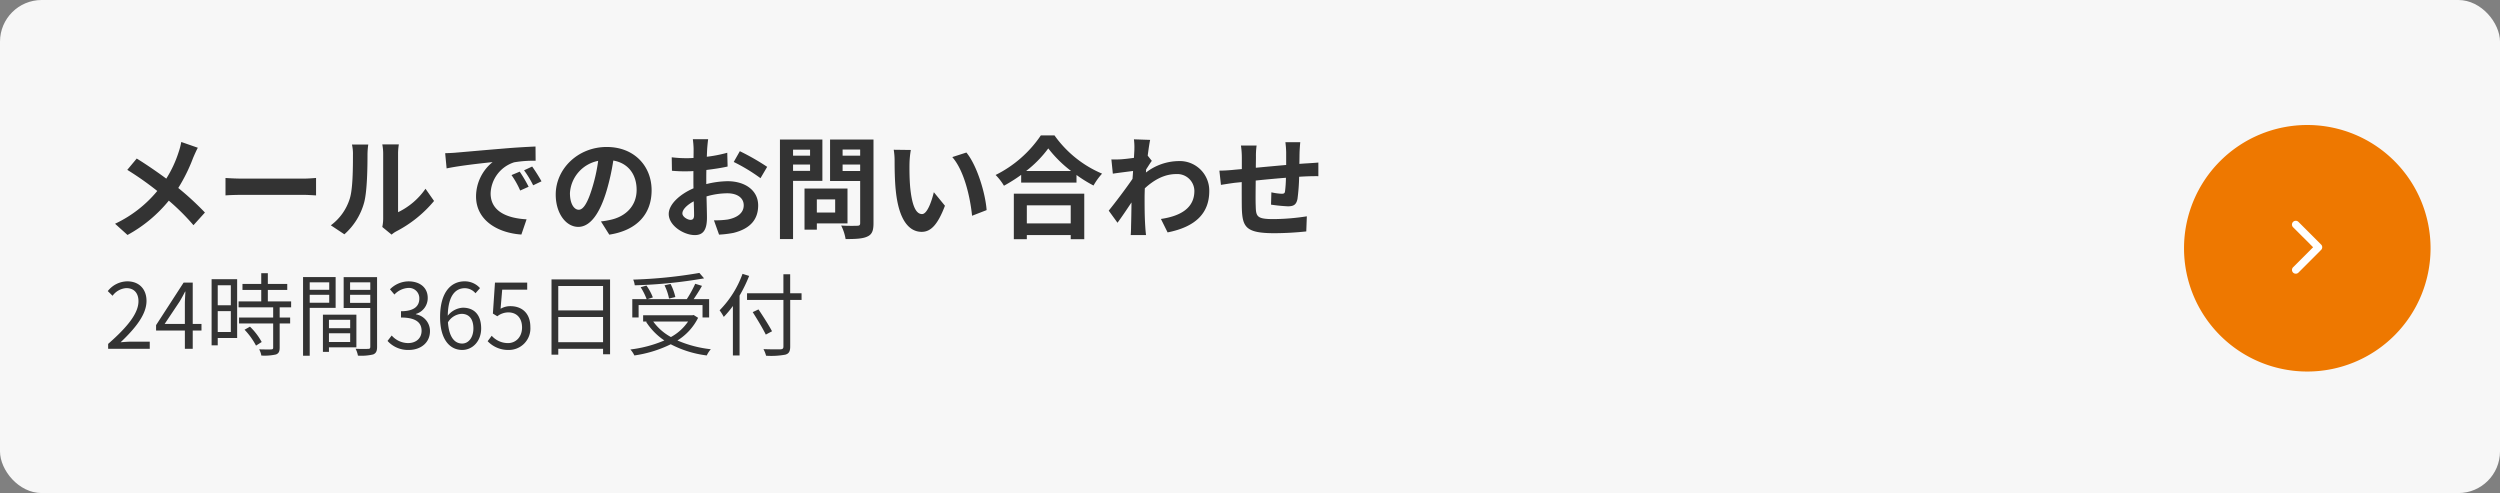 <svg xmlns="http://www.w3.org/2000/svg" width="720" height="142" viewBox="0 0 720 142"><rect x="0" y="0" width="720" height="142" fill="#808080" stroke="none"/><g transform="translate(-1516 -305)"><rect width="720" height="142" rx="12" transform="translate(1516 305)" fill="#f7f7f7"/><g transform="translate(0 -1.928)"><path d="M1.144,0H13.13V-2.054H7.852c-.962,0-2.132.1-3.12.182C9.2-6.11,12.194-9.984,12.194-13.78c0-3.406-2.132-5.642-5.538-5.642A7.289,7.289,0,0,0,1.04-16.614l1.378,1.352a5.337,5.337,0,0,1,3.952-2.21c2.366,0,3.51,1.586,3.51,3.77,0,3.276-2.756,7.072-8.736,12.3ZM17.42-7.15l4.342-6.5c.546-.936,1.066-1.872,1.534-2.808h.1c-.052.988-.156,2.522-.156,3.458v5.85Zm10.608,0H25.506V-19.058H22.88L14.95-6.812v1.56h8.294V0h2.262V-5.252h2.522ZM36.478-18.3v5.772h-3.77V-18.3ZM32.708-4.836v-6.006h3.77v6.006Zm5.59-15.21H30.94V-.988h1.768V-3.094H38.3ZM40.43-5.486a20.054,20.054,0,0,1,3.3,4.576L45.37-1.95a18.382,18.382,0,0,0-3.38-4.42Zm13.416-6.448V-13.65H47.138v-3.3h5.59v-1.716h-5.59v-3.094h-1.9v3.094H39.832v1.716H45.24v3.3H38.714v1.716h9.958V-9H38.844V-7.28h9.828V-.338c0,.39-.13.494-.572.52-.416.026-1.846.026-3.458-.026a5.9,5.9,0,0,1,.624,1.794,14.876,14.876,0,0,0,4.212-.312c.78-.286,1.066-.858,1.066-1.95V-7.28H53.56V-9H50.544v-2.938Zm10.972-7.2v2.158H59.2v-2.158ZM59.2-13.26v-2.288h5.616v2.288Zm7.462,1.482v-8.866H57.278V2H59.2v-13.78ZM70.85-8.346v2.418H64.74V-8.346Zm-6.11,6.4V-4.472h6.11V-1.95Zm7.9,1.534V-9.828H63V.884H64.74v-1.3Zm-1.82-12.818v-2.314h5.824v2.314Zm5.824-5.9v2.158H70.824v-2.158Zm1.95-1.508h-9.62v8.892h7.67V-.6c0,.468-.156.624-.6.624C75.582.052,74,.078,72.41,0a7.121,7.121,0,0,1,.676,1.976,14.8,14.8,0,0,0,4.368-.338C78.312,1.3,78.6.65,78.6-.572ZM87.724.338c3.38,0,6.11-2.028,6.11-5.434a4.9,4.9,0,0,0-4.056-4.836v-.1a4.751,4.751,0,0,0,3.406-4.6c0-3.068-2.34-4.784-5.538-4.784a7.63,7.63,0,0,0-5.33,2.288l1.274,1.508a5.947,5.947,0,0,1,3.952-1.9,2.978,2.978,0,0,1,3.224,3.068c0,2.054-1.352,3.64-5.278,3.64V-9c4.394,0,5.928,1.534,5.928,3.822,0,2.184-1.612,3.536-3.874,3.536A6.3,6.3,0,0,1,82.81-3.822l-1.2,1.56A7.89,7.89,0,0,0,87.724.338Zm15.392-1.846c-2.392,0-3.822-2.158-4.108-6.11a4.968,4.968,0,0,1,3.9-2.444c2.314,0,3.432,1.638,3.432,4.212C106.34-3.25,104.936-1.508,103.116-1.508Zm5.122-15.964a5.855,5.855,0,0,0-4.446-1.95c-3.692,0-7.046,2.86-7.046,10.322,0,6.292,2.7,9.438,6.37,9.438,2.964,0,5.46-2.5,5.46-6.188,0-3.978-2.054-5.98-5.278-5.98a5.928,5.928,0,0,0-4.342,2.314c.1-5.928,2.314-7.93,4.914-7.93a4.03,4.03,0,0,1,3.068,1.456ZM116.506.338a6.189,6.189,0,0,0,6.24-6.552c0-4.186-2.574-6.058-5.746-6.058a5.472,5.472,0,0,0-2.834.754l.468-5.512h7.2v-2.028h-9.282l-.6,8.918,1.274.78a5.186,5.186,0,0,1,3.172-1.118c2.392,0,3.952,1.612,3.952,4.342,0,2.782-1.82,4.5-4.056,4.5a6.27,6.27,0,0,1-4.68-2.106l-1.17,1.56A8.1,8.1,0,0,0,116.506.338ZM130.78-1.9V-9.152h12.9V-1.9Zm12.9-16.172v7.02h-12.9v-7.02Zm-14.846-1.9V1.69h1.95V0h12.9V1.586H145.7V-19.968Zm42.588-1.872a135.936,135.936,0,0,1-19.058,1.924,5.875,5.875,0,0,1,.442,1.638,136.647,136.647,0,0,0,19.968-2ZM164.5-14.9a15.624,15.624,0,0,0-1.378-3.77l-1.742.39a15.112,15.112,0,0,1,1.3,3.822ZM153.92-12.584h18.408v3.562h1.9V-14.3H169.78c.78-1.144,1.69-2.548,2.392-3.822l-1.95-.6A32.166,32.166,0,0,1,167.8-14.3h-11.31l1.534-.494a15.317,15.317,0,0,0-1.846-3.406l-1.664.468a18.346,18.346,0,0,1,1.716,3.432H152.1v5.278h1.82Zm14.248,4.732a14.163,14.163,0,0,1-4.94,4.472,15.269,15.269,0,0,1-5.1-4.472Zm1.612-1.872-.39.078H155.22v1.794h1.118l-.26.1a18.392,18.392,0,0,0,5.252,5.356,35.944,35.944,0,0,1-9.776,2.6A7.317,7.317,0,0,1,152.7,1.924,34.957,34.957,0,0,0,163.176-1.3,30.372,30.372,0,0,0,173.55,1.924,7.347,7.347,0,0,1,174.72.13a33.174,33.174,0,0,1-9.62-2.522,16.2,16.2,0,0,0,5.954-6.526ZM183.846-21.58a28.91,28.91,0,0,1-6.6,10.5,15.265,15.265,0,0,1,1.2,1.9,27.117,27.117,0,0,0,2.626-3.146V1.924h1.924V-15.314a40.747,40.747,0,0,0,2.756-5.668Zm17,5.59h-3.276v-5.46h-1.95v5.46H185.146v1.924h10.478V-.65c0,.6-.234.754-.806.806-.624.026-2.756.026-4.94-.052a8.733,8.733,0,0,1,.754,1.9A22.386,22.386,0,0,0,196.2,1.69c.962-.286,1.378-.884,1.378-2.34V-14.066h3.276Zm-8.5,10.946c-.832-1.586-2.548-4.29-3.9-6.292l-1.664.78c1.326,2.08,2.99,4.862,3.77,6.474Z" transform="translate(1546 407.375)" fill="#333"/><path d="M26.976-23.52l-4.768-1.664a19.958,19.958,0,0,1-.768,2.944,33.183,33.183,0,0,1-3.552,7.616c-2.592-1.92-5.952-4.224-8.512-5.792l-2.72,3.264a87.98,87.98,0,0,1,8.64,6.08,35.214,35.214,0,0,1-12.16,9.44L6.72,1.6a40,40,0,0,0,11.9-9.888,64.434,64.434,0,0,1,7.1,7.072l3.3-3.648a83.791,83.791,0,0,0-7.68-7.072,48.328,48.328,0,0,0,4.288-8.7C25.952-21.376,26.56-22.784,26.976-23.52Zm7.968,8.7v5.024c1.184-.1,3.328-.16,5.152-.16H57.28c1.344,0,2.976.128,3.744.16v-5.024c-.832.064-2.24.192-3.744.192H40.1C38.432-14.624,36.1-14.72,34.944-14.816ZM80.1-.7,82.784,1.5A6.837,6.837,0,0,1,84.16.544,35.234,35.234,0,0,0,95.008-8.192l-2.464-3.52a20.264,20.264,0,0,1-7.9,6.752V-21.7a16.25,16.25,0,0,1,.224-2.784H80.1a14.186,14.186,0,0,1,.256,2.752V-3.072A12.177,12.177,0,0,1,80.1-.7ZM65.28-1.184l3.9,2.592a18.762,18.762,0,0,0,5.7-9.184c.864-3.232.96-9.984.96-13.76a21.076,21.076,0,0,1,.224-2.912h-4.7a12.144,12.144,0,0,1,.288,2.944c0,3.872-.032,9.92-.928,12.672A15.1,15.1,0,0,1,65.28-1.184ZM98.208-21.952l.416,4.384c3.712-.8,10.24-1.5,13.248-1.824A12.8,12.8,0,0,0,107.1-9.5c0,6.944,6.336,10.528,13.056,10.976l1.5-4.384C116.224-3.2,111.3-5.088,111.3-10.368a9.724,9.724,0,0,1,6.784-8.96,33.244,33.244,0,0,1,6.176-.448l-.032-4.1c-2.272.1-5.76.288-9.056.576-5.856.48-11.136.96-13.824,1.184C100.736-22.048,99.488-21.984,98.208-21.952ZM119.68-16.64l-2.368.992a24.689,24.689,0,0,1,2.5,4.448l2.432-1.088A39.719,39.719,0,0,0,119.68-16.64Zm3.584-1.472-2.336,1.088a28.151,28.151,0,0,1,2.624,4.32l2.4-1.152A47.866,47.866,0,0,0,123.264-18.112Zm34.4,6.848c0-6.976-4.992-12.48-12.928-12.48-8.288,0-14.688,6.3-14.688,13.7,0,5.408,2.944,9.312,6.5,9.312,3.488,0,6.24-3.968,8.16-10.432a64.713,64.713,0,0,0,1.92-8.672c4.32.736,6.72,4.032,6.72,8.448,0,4.672-3.2,7.616-7.3,8.576a24.612,24.612,0,0,1-2.976.512l2.4,3.808C153.536.256,157.664-4.512,157.664-11.264Zm-23.52.8a10.073,10.073,0,0,1,8.128-9.28,48.034,48.034,0,0,1-1.7,7.744c-1.312,4.32-2.56,6.336-3.9,6.336C135.424-5.664,134.144-7.232,134.144-10.464Zm39.808-15.52h-4.416a25.751,25.751,0,0,1,.224,2.816c0,.544,0,1.472-.032,2.592-.64.032-1.28.064-1.856.064a35.484,35.484,0,0,1-4.416-.256l.064,3.872a39.232,39.232,0,0,0,4.48.16c.512,0,1.088-.032,1.7-.064v2.688c0,.736,0,1.5.032,2.272-3.936,1.7-7.136,4.608-7.136,7.392,0,3.392,4.384,6.08,7.488,6.08,2.112,0,3.52-1.056,3.52-5.024,0-1.088-.064-3.584-.128-6.112a21.574,21.574,0,0,1,6.016-.9c2.784,0,4.7,1.28,4.7,3.456,0,2.336-2.048,3.616-4.64,4.1a24.64,24.64,0,0,1-3.936.224L177.088,1.5A29.3,29.3,0,0,0,181.28.992c5.088-1.28,7.072-4.128,7.072-7.9,0-4.416-3.872-6.976-8.8-6.976a26.515,26.515,0,0,0-6.144.832V-14.24c0-.928,0-1.92.032-2.88,2.08-.256,4.288-.576,6.112-.992l-.1-3.968a39.191,39.191,0,0,1-5.888,1.152c.032-.8.064-1.568.1-2.272C173.728-24.032,173.856-25.408,173.952-25.984Zm9.12,3.456-1.76,3.1a50.913,50.913,0,0,1,7.712,4.672l1.92-3.264A66.87,66.87,0,0,0,183.072-22.528ZM166.528-4.608c0-1.12,1.312-2.432,3.264-3.488.064,1.728.1,3.2.1,4,0,1.088-.448,1.344-1.024,1.344C168.032-2.752,166.528-3.616,166.528-4.608ZM203.3-22.976v1.728h-4.9v-1.728Zm-4.9,6.112v-1.824h4.9v1.824Zm8.448,2.88v-11.9H194.624V2.784H198.4V-13.984Zm3.68,5.344v3.776h-5.28V-8.64Zm3.552,6.912V-11.776H201.7V.064h3.552V-1.728Zm-1.408-15.1v-1.856h5.056v1.856Zm5.056-6.176v1.76h-5.056v-1.76Zm3.84-2.88H209.056v11.936h8.672V-1.824c0,.576-.224.768-.832.768-.608.032-2.784.064-4.64-.064a13.626,13.626,0,0,1,1.28,3.9c2.944,0,4.96-.1,6.272-.736,1.344-.608,1.76-1.7,1.76-3.808ZM232.32-22.88l-4.928-.064a19.451,19.451,0,0,1,.256,3.264c0,1.952.032,5.7.352,8.64C228.9-2.464,231.936.7,235.456.7c2.56,0,4.576-1.952,6.688-7.52l-3.2-3.9c-.608,2.56-1.888,6.3-3.392,6.3-2.016,0-2.976-3.168-3.424-7.776-.192-2.3-.224-4.7-.192-6.784A25.889,25.889,0,0,1,232.32-22.88Zm16,.736-4.064,1.312c3.488,3.968,5.184,11.744,5.7,16.9l4.192-1.632C253.792-10.464,251.36-18.464,248.32-22.144Zm30.048,15.2v5.216h-12.64V-6.944Zm-16.384,9.76h3.744V1.632h12.64V2.816h3.9V-10.3H261.984Zm3.552-19.648a32.7,32.7,0,0,0,6.368-6.5,35.056,35.056,0,0,0,6.56,6.5Zm4.224-10.24A33.877,33.877,0,0,1,256.736-15.68a15.539,15.539,0,0,1,2.4,3.1,44.583,44.583,0,0,0,4.96-3.136v2.24h15.936V-15.68a38.38,38.38,0,0,0,4.9,3.04,18.6,18.6,0,0,1,2.464-3.424,32.146,32.146,0,0,1-13.7-11.008Zm26.944,4c0,.352-.064,1.248-.128,2.464-1.376.192-2.784.352-3.712.416a27.494,27.494,0,0,1-2.784.032l.416,4.1c1.792-.256,4.256-.576,5.824-.768-.032.768-.1,1.536-.16,2.272-1.824,2.688-5.024,6.912-6.848,9.152L291.84-1.92c1.12-1.5,2.688-3.84,4.032-5.856-.032,2.688-.064,4.544-.128,7.04,0,.512-.032,1.664-.1,2.368h4.416c-.1-.736-.192-1.888-.224-2.464-.192-3.008-.192-5.7-.192-8.32,0-.832.032-1.76.064-2.688,2.688-2.464,5.664-4.1,9.056-4.1a4.92,4.92,0,0,1,5.216,4.8c.032,4.992-4,7.3-9.632,8.128l1.92,3.872c7.936-1.568,12-5.44,12-11.9a8.493,8.493,0,0,0-8.832-8.64,15.715,15.715,0,0,0-9.408,3.3c.032-.288.032-.608.064-.9.544-.832,1.184-1.888,1.632-2.464l-1.184-1.5c.256-2.016.512-3.648.7-4.544l-4.672-.16A17.668,17.668,0,0,1,296.7-23.072ZM344.48-25.12h-4.288a26.925,26.925,0,0,1,.224,2.944v3.616c-2.912.256-6.016.544-8.736.8,0-1.248.032-2.336.032-3.072a21.2,21.2,0,0,1,.192-3.328h-4.512a24.717,24.717,0,0,1,.256,3.552v3.232c-1.024.1-1.856.16-2.432.224-1.632.16-3.1.224-4.032.224l.448,4.1c.832-.128,2.816-.448,3.84-.576.544-.064,1.28-.128,2.144-.224,0,2.976,0,6.08.032,7.456.16,5.536,1.152,7.264,9.44,7.264a90.526,90.526,0,0,0,9.12-.512l.16-4.352a64.471,64.471,0,0,1-9.568.8c-4.8,0-5.088-.7-5.152-3.84-.064-1.376-.032-4.32,0-7.264,2.72-.288,5.856-.576,8.7-.8a35.256,35.256,0,0,1-.256,3.872c-.064.608-.352.736-.992.736a16.954,16.954,0,0,1-2.944-.416l-.1,3.552a48.432,48.432,0,0,0,4.832.48c1.632,0,2.432-.416,2.784-2.112a56.139,56.139,0,0,0,.48-6.4c.928-.064,1.76-.1,2.464-.128.832-.032,2.528-.064,3.072-.032v-3.936c-.928.1-2.176.16-3.072.224-.736.032-1.536.1-2.4.16.032-1.056.032-2.208.064-3.456C344.32-23.2,344.416-24.608,344.48-25.12Z" transform="translate(1546 373)" fill="#333"/></g><g transform="translate(2144.511 341)"><path d="M35.5,0A35.5,35.5,0,1,1,0,35.5,35.5,35.5,0,0,1,35.5,0Z" transform="translate(0.489)" fill="#ee7800"/><path d="M17.333,13.813,11.566,8.051a1.084,1.084,0,0,1,0-1.538,1.1,1.1,0,0,1,1.543,0l6.533,6.529a1.087,1.087,0,0,1,.032,1.5l-6.56,6.574a1.089,1.089,0,0,1-1.543-1.538Z" transform="translate(20.331 21.39)" fill="#fff"/></g></g></svg>